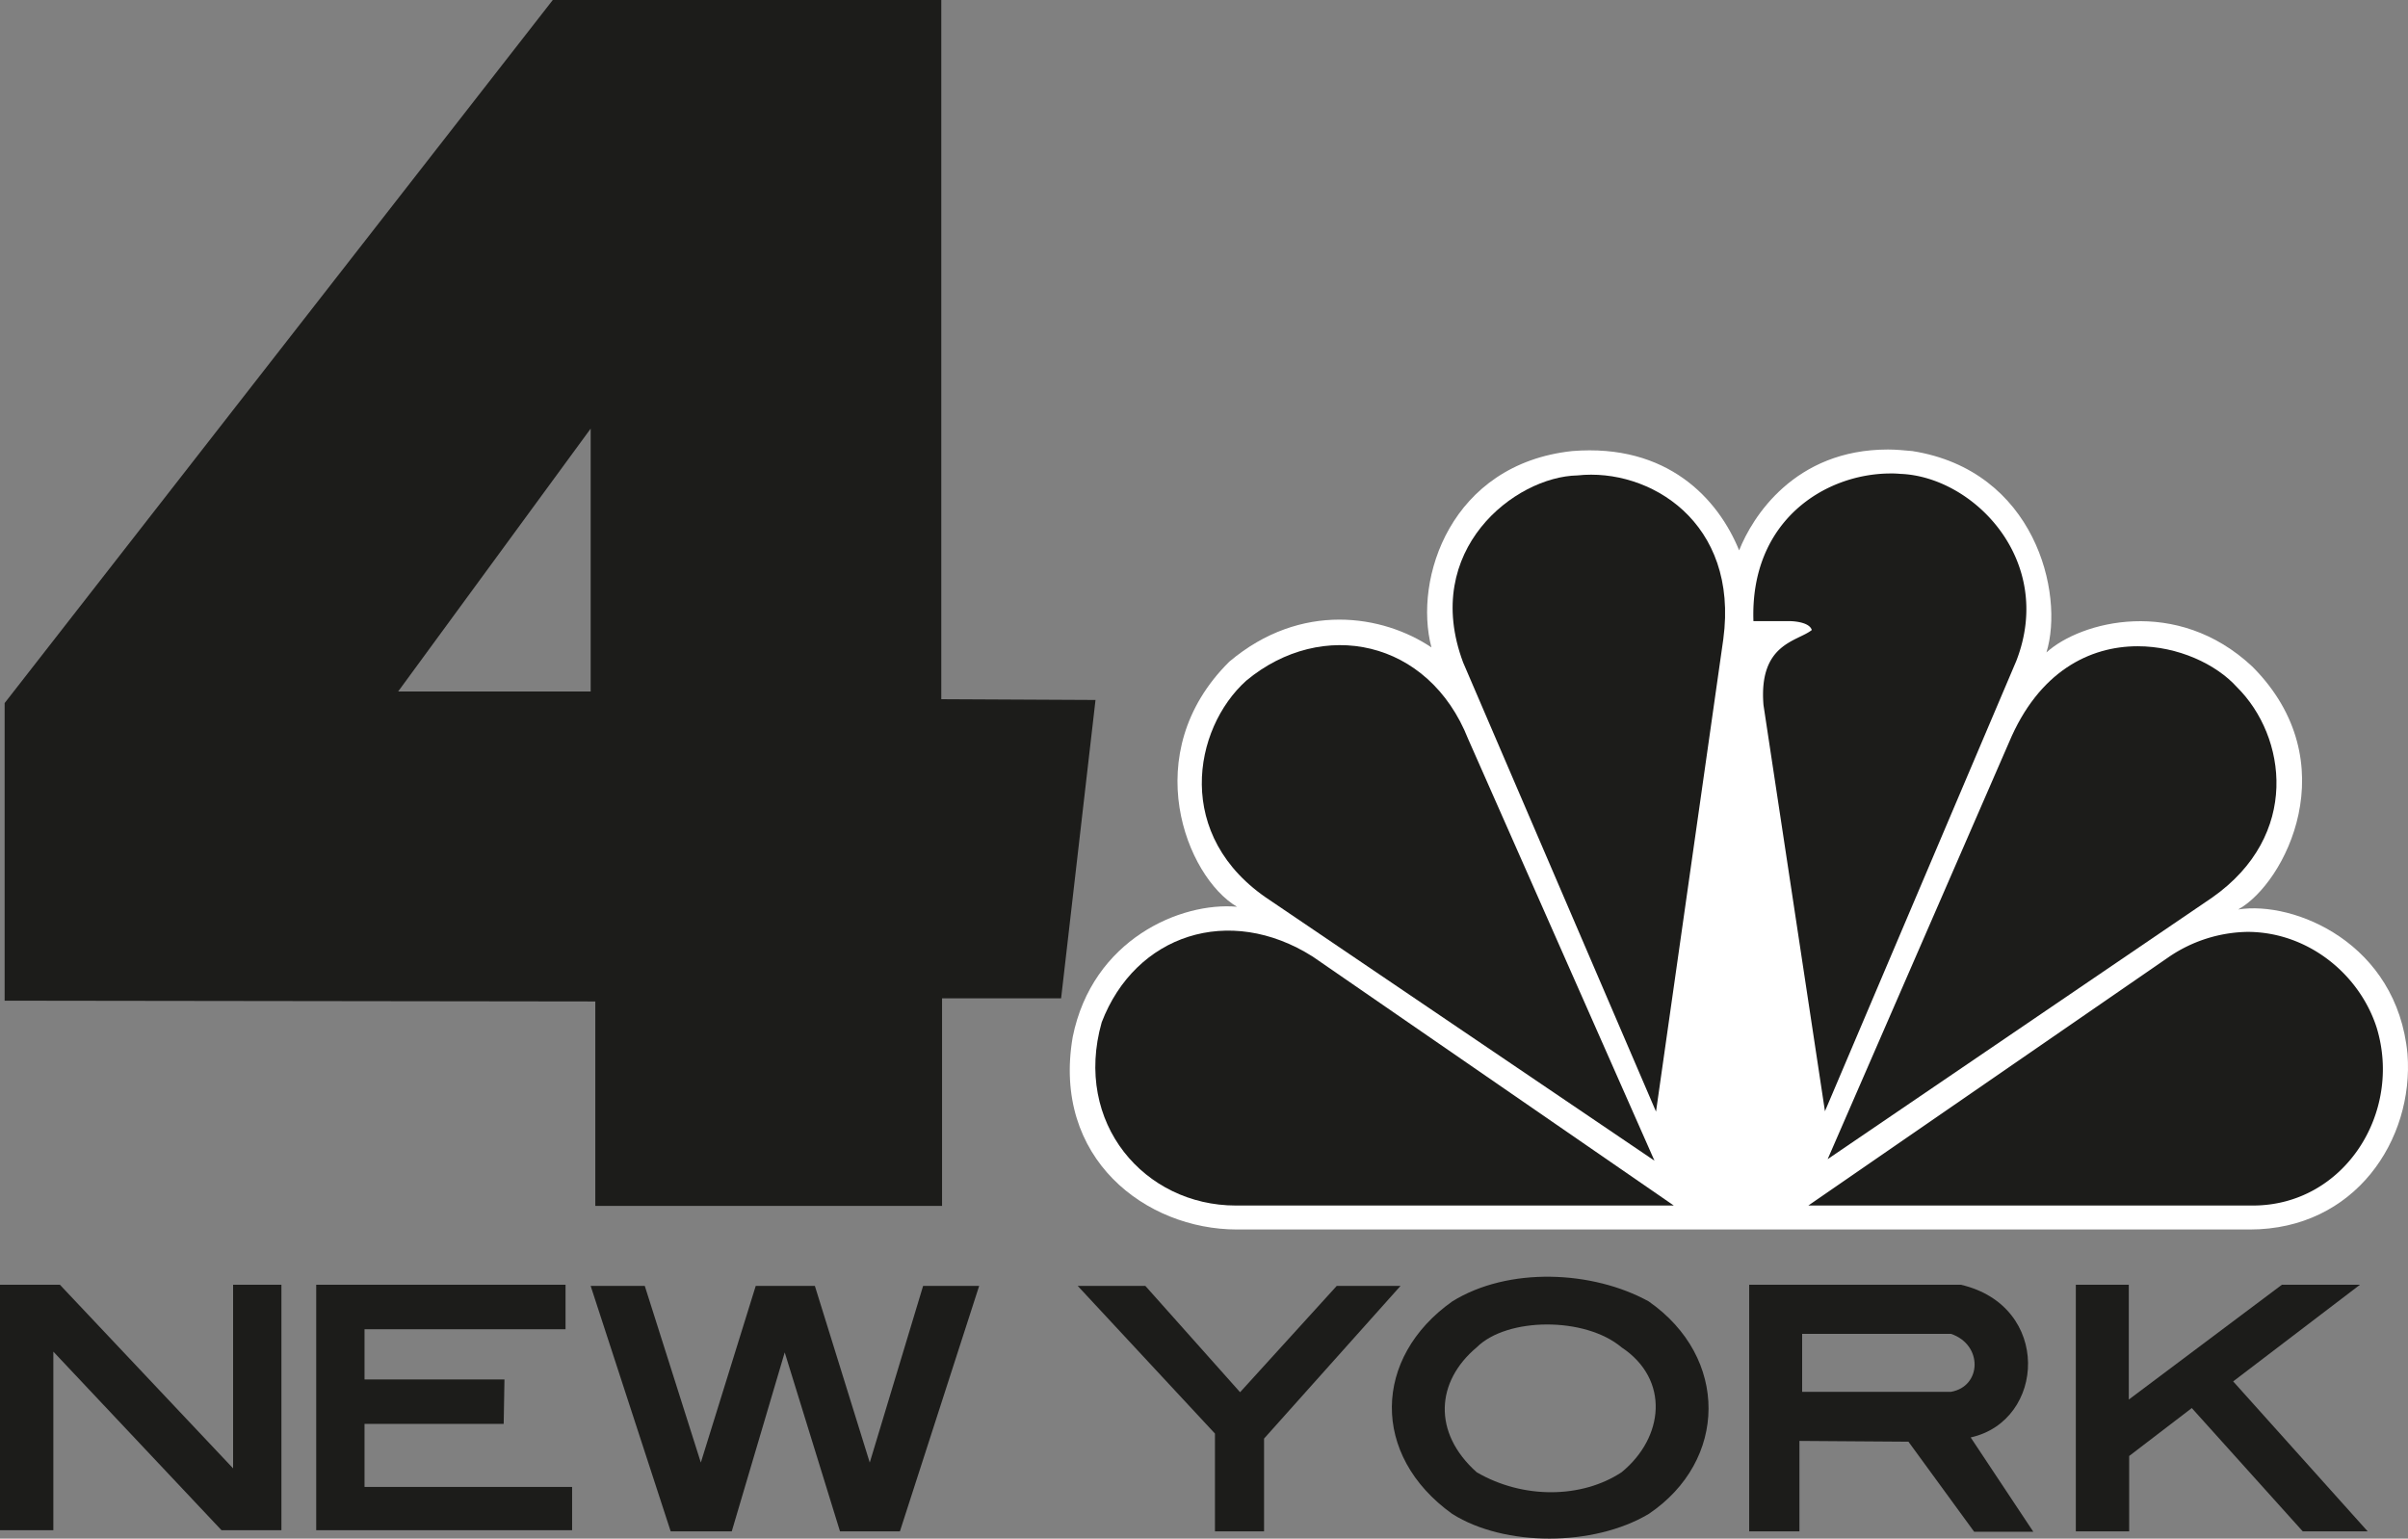 <svg id="NBC_4_New_York" data-name="NBC 4 New York" xmlns="http://www.w3.org/2000/svg" viewBox="0 0 622.93 398.07"><rect x="0" y="0" width="622.93" height="398.07" fill="#808080" stroke="none"/><defs><style>.cls-1{fill:#fff;}.cls-2{fill:#1c1c1a;}</style></defs><title>4ny</title><path class="cls-1" d="M461.9,152c-5.4-13.3-18.5-27.7-43.2-25.7-31.4,3.4-41.1,33-36.4,50.8-12.5-8.4-33.7-12-52.3,3.7-23.9,23.7-11.1,55.7,2,63.4-14.5-1.3-37.4,8.4-42.5,33.7-5.4,31.4,18.9,49.8,42.5,49.8H594c27.3,0,42.5-23.3,40.8-45.4-2.7-28.7-29.3-39.7-43.8-37.4,12.1-6.7,28.3-38.1,3.7-62.8-19.6-18.4-44.5-11.7-53.3-3.7,4.7-15.3-3-47.1-34.7-52.1-2.2-.2-4.3-.4-6.3-.4-24.2,0-35.1,17.5-38.5,26.1" transform="translate(-12 -9.6)"/><path class="cls-2" d="M334.4,185.7c-13.8,12.4-18.9,40.4,6.1,56.8L440,309.9,391.8,200.8c-10.2-25.8-37.8-31.4-57.4-15.1" transform="translate(-12 -9.6)"/><path class="cls-2" d="M420.1,132.6c-16.2.3-40.5,19.3-29.6,48.4l49.9,116.2L457.8,175c4.1-30.4-19.2-44.4-37.7-42.4" transform="translate(-12 -9.6)"/><path class="cls-2" d="M465.6,170.3H475s5,0,5.7,2.3c-3.7,3-13.8,3.4-12.5,19.4l15.9,105.1,49.5-116.5c10.1-26-11.1-47.7-30-48.4a24.37,24.37,0,0,0-2.7-.1c-16.8.1-36.2,12.2-35.3,38.2" transform="translate(-12 -9.6)"/><path class="cls-2" d="M531.7,201.7,484.8,309.5l99.5-67.7c22.9-16.1,19.2-41.7,6.4-54.4-5.4-6-15.3-10.6-25.7-10.6-12.4,0-25.6,6.5-33.3,24.9" transform="translate(-12 -9.6)"/><path class="cls-2" d="M573.2,257.1l-93.4,64.4h115c23.6,0,38.8-24,32-46.1-4.5-13.9-17.9-24.7-33.4-24.7a37.12,37.12,0,0,0-20.2,6.4" transform="translate(-12 -9.6)"/><path class="cls-2" d="M331.7,321.5H445l-93.4-64.4c-21.6-13.7-45.9-5.7-54.6,17-7.4,26.1,11.1,47.4,34.7,47.4" transform="translate(-12 -9.6)"/><g id="_4" data-name="4"><path class="cls-2" d="M255.5,190.5V9.6H155L13.2,191.5v77l152.8.2v52.9h89.7V267.9h30.8l8.9-77.2Zm-90.7-2H115l49.8-68Z" transform="translate(-12 -9.6)"/></g><polyline id="N" class="cls-2" points="0 395.9 0 332.4 15.5 332.4 60.3 379.9 60.3 332.4 72.8 332.4 72.8 395.9 57.3 395.9 13.8 349.7 13.8 395.9"/><polyline id="E" class="cls-2" points="81.8 332.4 146.3 332.4 146.3 343.9 94.3 343.9 94.3 356.9 130.5 356.9 130.3 368.4 94.3 368.4 94.3 384.7 148 384.7 148 395.9 81.8 395.9"/><polygon id="W" class="cls-2" points="152.8 332.7 173.5 396.2 189.3 396.2 203 349.9 217.3 396.2 232.8 396.2 253.3 332.7 238.8 332.7 225 378.4 210.8 332.7 195.5 332.7 181.3 378.4 166.8 332.7 152.8 332.7"/><g id="Y"><polygon class="cls-2" points="278.8 332.7 296.3 332.7 320.8 360.2 345.8 332.7 362.3 332.7 327 372.2 327 396.2 314.3 396.2 314.3 370.9 278.8 332.7"/></g><path id="O" class="cls-2" d="M438.5,346.3c-14.5-8-36.3-9-50.8,0-20.5,14.5-21.2,39.8,0,55,13.5,8.5,36.5,8.5,50.8,0C459,387.5,459.3,360.8,438.5,346.3Zm-7,44.2c-10.3,6.8-25.5,7-37.5,0-11.5-10.3-10.5-23.5,0-32.3,7.8-7.8,28-8,37.5,0C444,366.5,442.5,381.5,431.5,390.5Z" transform="translate(-12 -9.6)"/><g id="R"><path class="cls-2" d="M521.8,381.5c19.4-4.3,21-34-2.5-39.5H464.5v63.8h13V382.4l28.2.2,17,23.3H538Zm-5.1-11.8H478.2v-15h38.5C525,357.5,524.7,368.3,516.7,369.7Z" transform="translate(-12 -9.6)"/></g><g id="K"><polygon class="cls-2" points="537 332.4 550.7 332.4 550.7 362.1 590.3 332.4 610.5 332.4 577.7 357.4 612.5 396.2 595.7 396.2 567 364.3 550.8 376.7 550.8 396.2 537 396.2 537 332.4"/></g></svg>